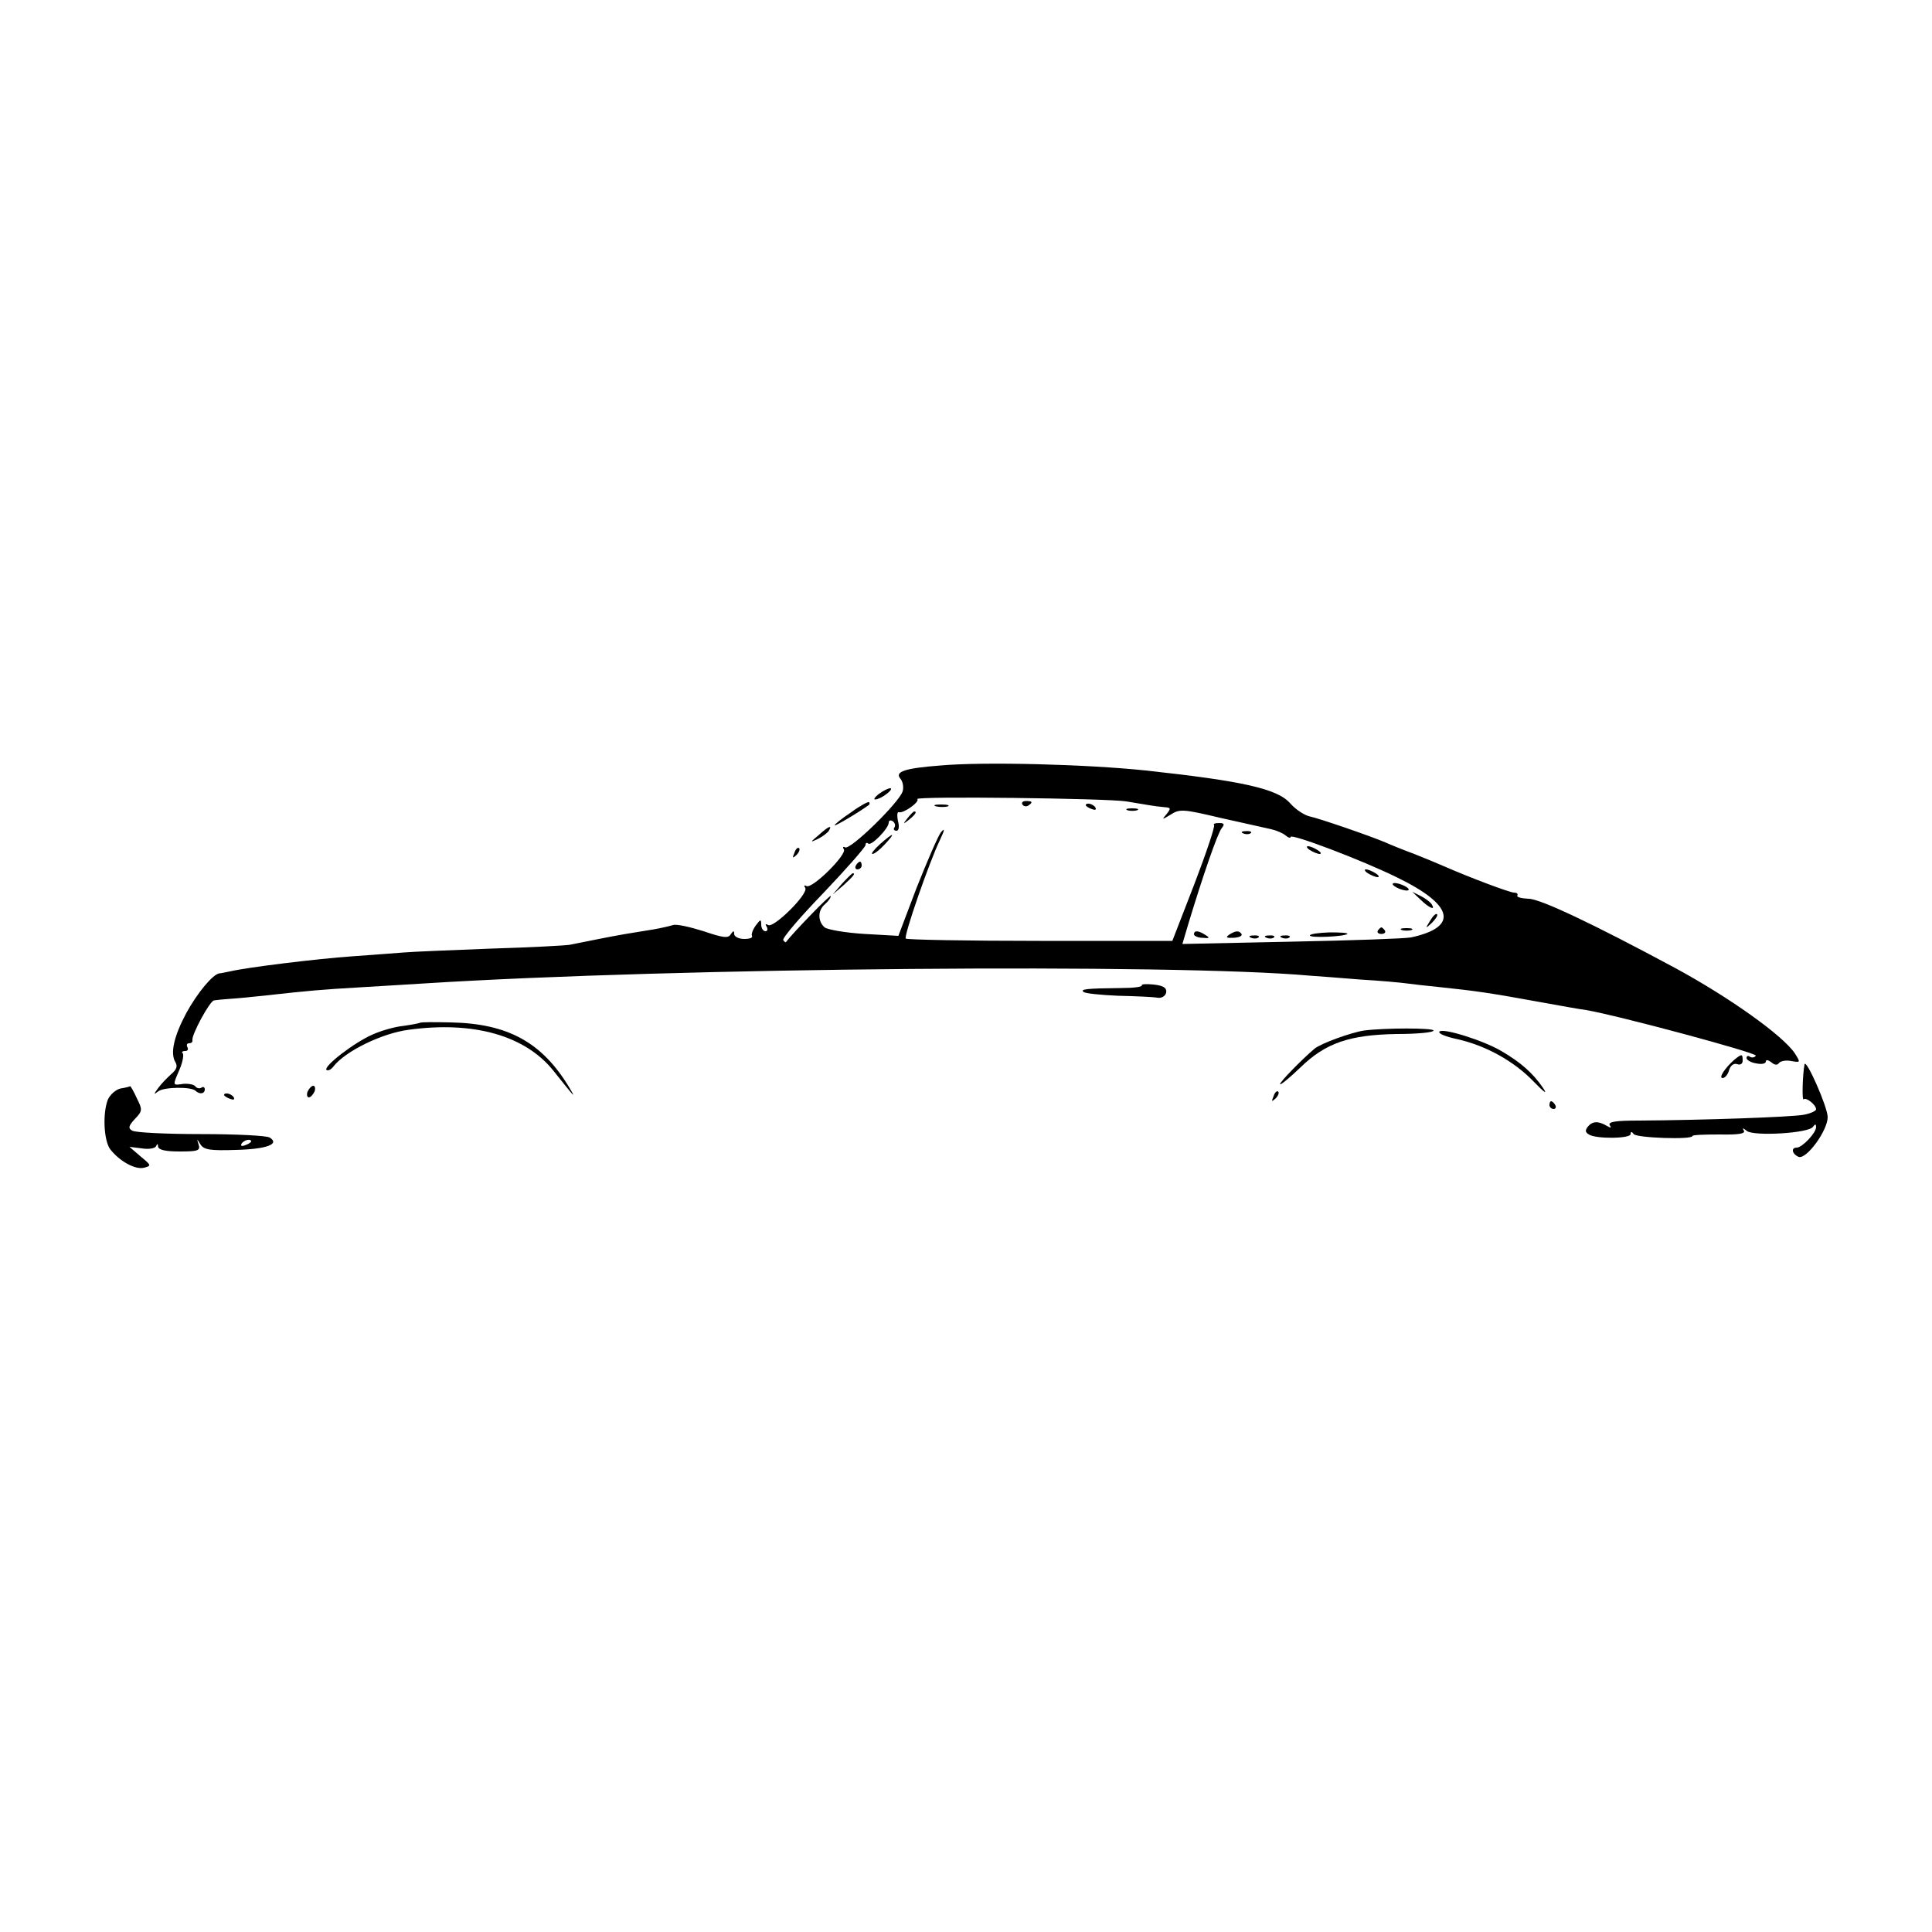 <?xml version="1.0" standalone="no"?>
<!DOCTYPE svg PUBLIC "-//W3C//DTD SVG 20010904//EN"
 "http://www.w3.org/TR/2001/REC-SVG-20010904/DTD/svg10.dtd">
<svg version="1.0" xmlns="http://www.w3.org/2000/svg"
 width="500pt" height="500pt" viewBox="0 0 500 500"
 preserveAspectRatio="xMidYMid meet">
<g transform="translate(0,500) scale(0.1,-0.1)"
fill="#000000" stroke="none">
<path d="M2435 3019 c-93 -7 -120 -16 -105 -34 7 -8 9 -23 6 -33 -9 -29 -136
-153 -149 -145 -5 3 -7 1 -3 -5 8 -14 -83 -104 -97 -95 -6 3 -7 1 -3 -5 9 -15
-82 -105 -96 -96 -7 4 -8 2 -4 -4 4 -7 2 -12 -3 -12 -6 0 -11 8 -11 17 0 15
-2 14 -14 -2 -8 -11 -12 -23 -10 -27 3 -5 -6 -8 -20 -8 -14 0 -26 6 -26 13 0
9 -2 9 -9 -1 -6 -11 -20 -9 -70 8 -35 11 -70 19 -79 16 -10 -3 -32 -8 -49 -11
-62 -10 -88 -14 -143 -25 -30 -6 -64 -13 -75 -15 -11 -2 -103 -7 -205 -10
-102 -4 -203 -8 -225 -10 -22 -2 -82 -6 -134 -10 -87 -6 -269 -28 -316 -39
-11 -2 -23 -5 -27 -5 -17 -2 -57 -50 -86 -103 -32 -60 -42 -104 -28 -127 6
-10 3 -19 -10 -30 -10 -9 -26 -25 -34 -36 -13 -18 -13 -19 0 -9 16 11 85 12
96 1 11 -10 24 -8 24 4 0 5 -4 8 -9 4 -5 -3 -12 -1 -15 3 -3 5 -17 8 -31 7
-29 -4 -29 -6 -10 38 8 19 11 37 8 41 -4 3 -1 6 6 6 7 0 9 4 6 10 -3 6 -1 10
4 10 6 0 10 3 9 8 -3 13 45 102 56 103 6 1 25 3 41 4 17 1 59 5 95 9 108 12
141 15 245 21 55 3 129 8 165 10 649 41 1932 52 2290 20 19 -1 78 -6 130 -10
52 -3 106 -8 120 -10 14 -2 50 -6 80 -9 104 -11 132 -15 275 -41 44 -8 94 -17
110 -19 82 -14 443 -111 439 -118 -3 -5 -10 -6 -15 -3 -5 4 -9 2 -9 -3 0 -5
11 -12 25 -14 14 -3 25 -1 25 5 0 5 6 4 14 -2 9 -8 16 -8 20 -2 4 5 18 8 32 5
24 -4 24 -4 9 20 -31 46 -168 144 -310 221 -212 114 -349 179 -379 179 -19 1
-32 4 -29 9 2 4 -2 7 -9 7 -11 0 -117 40 -183 69 -11 5 -45 19 -75 31 -30 11
-64 25 -75 30 -40 17 -171 62 -195 67 -14 3 -37 18 -51 34 -33 38 -125 58
-374 85 -152 16 -418 23 -530 13z m480 -93 c22 -4 49 -8 60 -10 11 -2 28 -4
39 -5 16 -1 17 -3 5 -18 -13 -15 -12 -15 11 -1 23 15 33 14 130 -9 58 -13 116
-26 130 -29 13 -3 30 -10 37 -16 7 -6 13 -8 13 -4 0 10 185 -60 276 -105 146
-71 160 -128 36 -155 -15 -3 -154 -8 -309 -11 l-283 -6 16 54 c36 119 75 233
86 246 8 10 6 13 -7 13 -10 0 -16 -2 -13 -5 3 -3 -20 -72 -51 -153 l-57 -147
-343 0 c-189 0 -345 3 -347 6 -5 8 61 198 88 254 13 27 14 34 3 21 -8 -11 -36
-76 -63 -144 l-47 -124 -88 5 c-49 3 -95 11 -103 17 -18 16 -18 44 1 60 8 7
15 16 15 21 0 6 -95 -92 -116 -119 -1 -2 -4 1 -7 5 -3 5 44 60 104 122 60 63
109 119 109 124 0 6 3 7 7 4 7 -8 53 39 53 54 0 6 5 7 10 4 6 -4 8 -11 5 -16
-4 -5 -1 -9 5 -9 6 0 8 10 4 25 -3 14 -2 25 2 23 12 -4 55 27 48 34 -7 8 491
2 541 -6z"/>
<path d="M2646 2918 c3 -5 10 -6 15 -3 13 9 11 12 -6 12 -8 0 -12 -4 -9 -9z"/>
<path d="M2423 2913 c9 -2 23 -2 30 0 6 3 -1 5 -18 5 -16 0 -22 -2 -12 -5z"/>
<path d="M2810 2916 c0 -2 7 -7 16 -10 8 -3 12 -2 9 4 -6 10 -25 14 -25 6z"/>
<path d="M2918 2903 c6 -2 18 -2 25 0 6 3 1 5 -13 5 -14 0 -19 -2 -12 -5z"/>
<path d="M2349 2883 c-13 -16 -12 -17 4 -4 16 13 21 21 13 21 -2 0 -10 -8 -17
-17z"/>
<path d="M3218 2843 c7 -3 16 -2 19 1 4 3 -2 6 -13 5 -11 0 -14 -3 -6 -6z"/>
<path d="M2277 2815 c-15 -14 -24 -25 -19 -25 5 0 19 11 32 25 30 32 23 32
-13 0z"/>
<path d="M3390 2800 c8 -5 20 -10 25 -10 6 0 3 5 -5 10 -8 5 -19 10 -25 10 -5
0 -3 -5 5 -10z"/>
<path d="M2215 2760 c-3 -5 -1 -10 4 -10 6 0 11 5 11 10 0 6 -2 10 -4 10 -3 0
-8 -4 -11 -10z"/>
<path d="M3540 2740 c8 -5 20 -10 25 -10 6 0 3 5 -5 10 -8 5 -19 10 -25 10 -5
0 -3 -5 5 -10z"/>
<path d="M2179 2713 l-24 -28 28 24 c25 23 32 31 24 31 -2 0 -14 -12 -28 -27z"/>
<path d="M3605 2710 c3 -4 14 -10 25 -13 11 -3 18 -2 15 3 -3 4 -14 10 -25 13
-11 3 -18 2 -15 -3z"/>
<path d="M3677 2671 c23 -22 39 -28 28 -11 -3 5 -16 15 -28 21 l-22 11 22 -21z"/>
<path d="M3701 2617 c-13 -21 -12 -21 5 -5 10 10 16 20 13 22 -3 3 -11 -5 -18
-17z"/>
<path d="M3566 2592 c-3 -5 1 -9 9 -9 8 0 12 4 9 9 -3 4 -7 8 -9 8 -2 0 -6 -4
-9 -8z"/>
<path d="M3628 2593 c6 -2 18 -2 25 0 6 3 1 5 -13 5 -14 0 -19 -2 -12 -5z"/>
<path d="M3090 2582 c0 -4 10 -9 22 -9 18 -2 20 0 8 7 -18 12 -30 13 -30 2z"/>
<path d="M3181 2581 c-10 -7 -7 -9 12 -8 14 1 23 5 20 10 -6 9 -15 9 -32 -2z"/>
<path d="M3390 2579 c0 -7 89 -3 97 4 2 3 -19 4 -46 4 -28 -1 -51 -4 -51 -8z"/>
<path d="M3238 2573 c7 -3 16 -2 19 1 4 3 -2 6 -13 5 -11 0 -14 -3 -6 -6z"/>
<path d="M3278 2573 c7 -3 16 -2 19 1 4 3 -2 6 -13 5 -11 0 -14 -3 -6 -6z"/>
<path d="M3318 2573 c7 -3 16 -2 19 1 4 3 -2 6 -13 5 -11 0 -14 -3 -6 -6z"/>
<path d="M2274 2945 c-10 -8 -14 -14 -9 -14 6 0 19 6 29 14 11 8 15 15 10 15
-6 0 -19 -7 -30 -15z"/>
<path d="M2203 2898 c-24 -16 -43 -31 -43 -34 0 -3 57 30 89 53 2 2 2 5 0 7
-2 2 -23 -9 -46 -26z"/>
<path d="M2119 2839 c-23 -19 -23 -20 -2 -10 12 6 25 16 28 21 10 16 -1 12
-26 -11z"/>
<path d="M2056 2793 c-6 -14 -5 -15 5 -6 7 7 10 15 7 18 -3 3 -9 -2 -12 -12z"/>
<path d="M2955 2450 c2 -4 -22 -7 -53 -7 -92 -1 -106 -3 -98 -10 4 -4 44 -8
89 -10 45 -1 91 -3 102 -5 11 -2 21 4 23 13 2 12 -6 18 -32 21 -19 2 -33 1
-31 -2z"/>
<path d="M1087 2353 c-2 -1 -21 -5 -43 -8 -21 -2 -57 -12 -79 -22 -47 -20
-129 -83 -120 -92 4 -3 12 1 18 9 30 39 125 86 195 95 168 23 302 -15 375
-107 55 -69 59 -74 40 -42 -70 116 -158 165 -306 168 -43 1 -79 1 -80 -1z"/>
<path d="M3530 2333 c-33 -5 -111 -33 -128 -47 -31 -26 -93 -89 -89 -92 2 -2
26 18 53 44 65 63 127 84 249 86 52 0 95 4 95 9 0 7 -126 7 -180 0z"/>
<path d="M3725 2330 c-3 -5 17 -13 45 -19 73 -16 147 -56 199 -110 28 -29 37
-35 24 -16 -26 38 -58 66 -106 94 -46 28 -155 62 -162 51z"/>
<path d="M4489 2258 c-25 -22 -42 -48 -31 -48 6 0 14 9 17 21 4 12 12 18 21
15 8 -3 14 1 14 9 0 18 -2 18 -21 3z"/>
<path d="M4670 2245 c-5 -27 -7 -95 -2 -90 6 6 32 -14 32 -26 0 -4 -15 -11
-32 -14 -32 -6 -263 -14 -426 -15 -60 0 -81 -3 -76 -12 5 -7 3 -8 -7 -2 -22
13 -37 13 -49 -1 -8 -10 -8 -15 2 -21 18 -12 108 -11 108 1 0 7 3 7 8 0 7 -10
152 -15 152 -5 0 3 31 4 70 4 49 -1 68 2 63 10 -5 8 -2 7 8 -1 18 -14 161 -6
171 11 6 8 8 7 8 -1 0 -15 -36 -53 -50 -53 -16 0 -12 -17 5 -24 20 -7 75 68
75 103 0 26 -57 155 -60 136z"/>
<path d="M312 2183 c-13 -3 -27 -16 -33 -29 -14 -37 -10 -106 6 -128 24 -31
65 -54 88 -48 19 5 19 6 -9 29 l-29 25 32 -4 c18 -3 35 0 37 6 3 7 5 6 5 -1 1
-9 19 -13 56 -13 47 0 54 2 49 18 -5 16 -5 16 5 0 9 -14 26 -16 91 -14 80 2
115 15 88 32 -7 5 -87 9 -178 9 -91 0 -171 4 -178 9 -11 6 -9 13 7 30 20 21
20 24 5 54 -8 18 -16 31 -17 31 -1 -1 -12 -4 -25 -6z m338 -137 c0 -2 -7 -7
-16 -10 -8 -3 -12 -2 -9 4 6 10 25 14 25 6z"/>
<path d="M796 2175 c-3 -8 -1 -15 3 -15 5 0 11 7 15 15 3 8 1 15 -3 15 -5 0
-11 -7 -15 -15z"/>
<path d="M3296 2163 c-6 -14 -5 -15 5 -6 7 7 10 15 7 18 -3 3 -9 -2 -12 -12z"/>
<path d="M580 2166 c0 -2 7 -7 16 -10 8 -3 12 -2 9 4 -6 10 -25 14 -25 6z"/>
<path d="M4010 2140 c0 -5 5 -10 11 -10 5 0 7 5 4 10 -3 6 -8 10 -11 10 -2 0
-4 -4 -4 -10z"/>
</g>
</svg>

